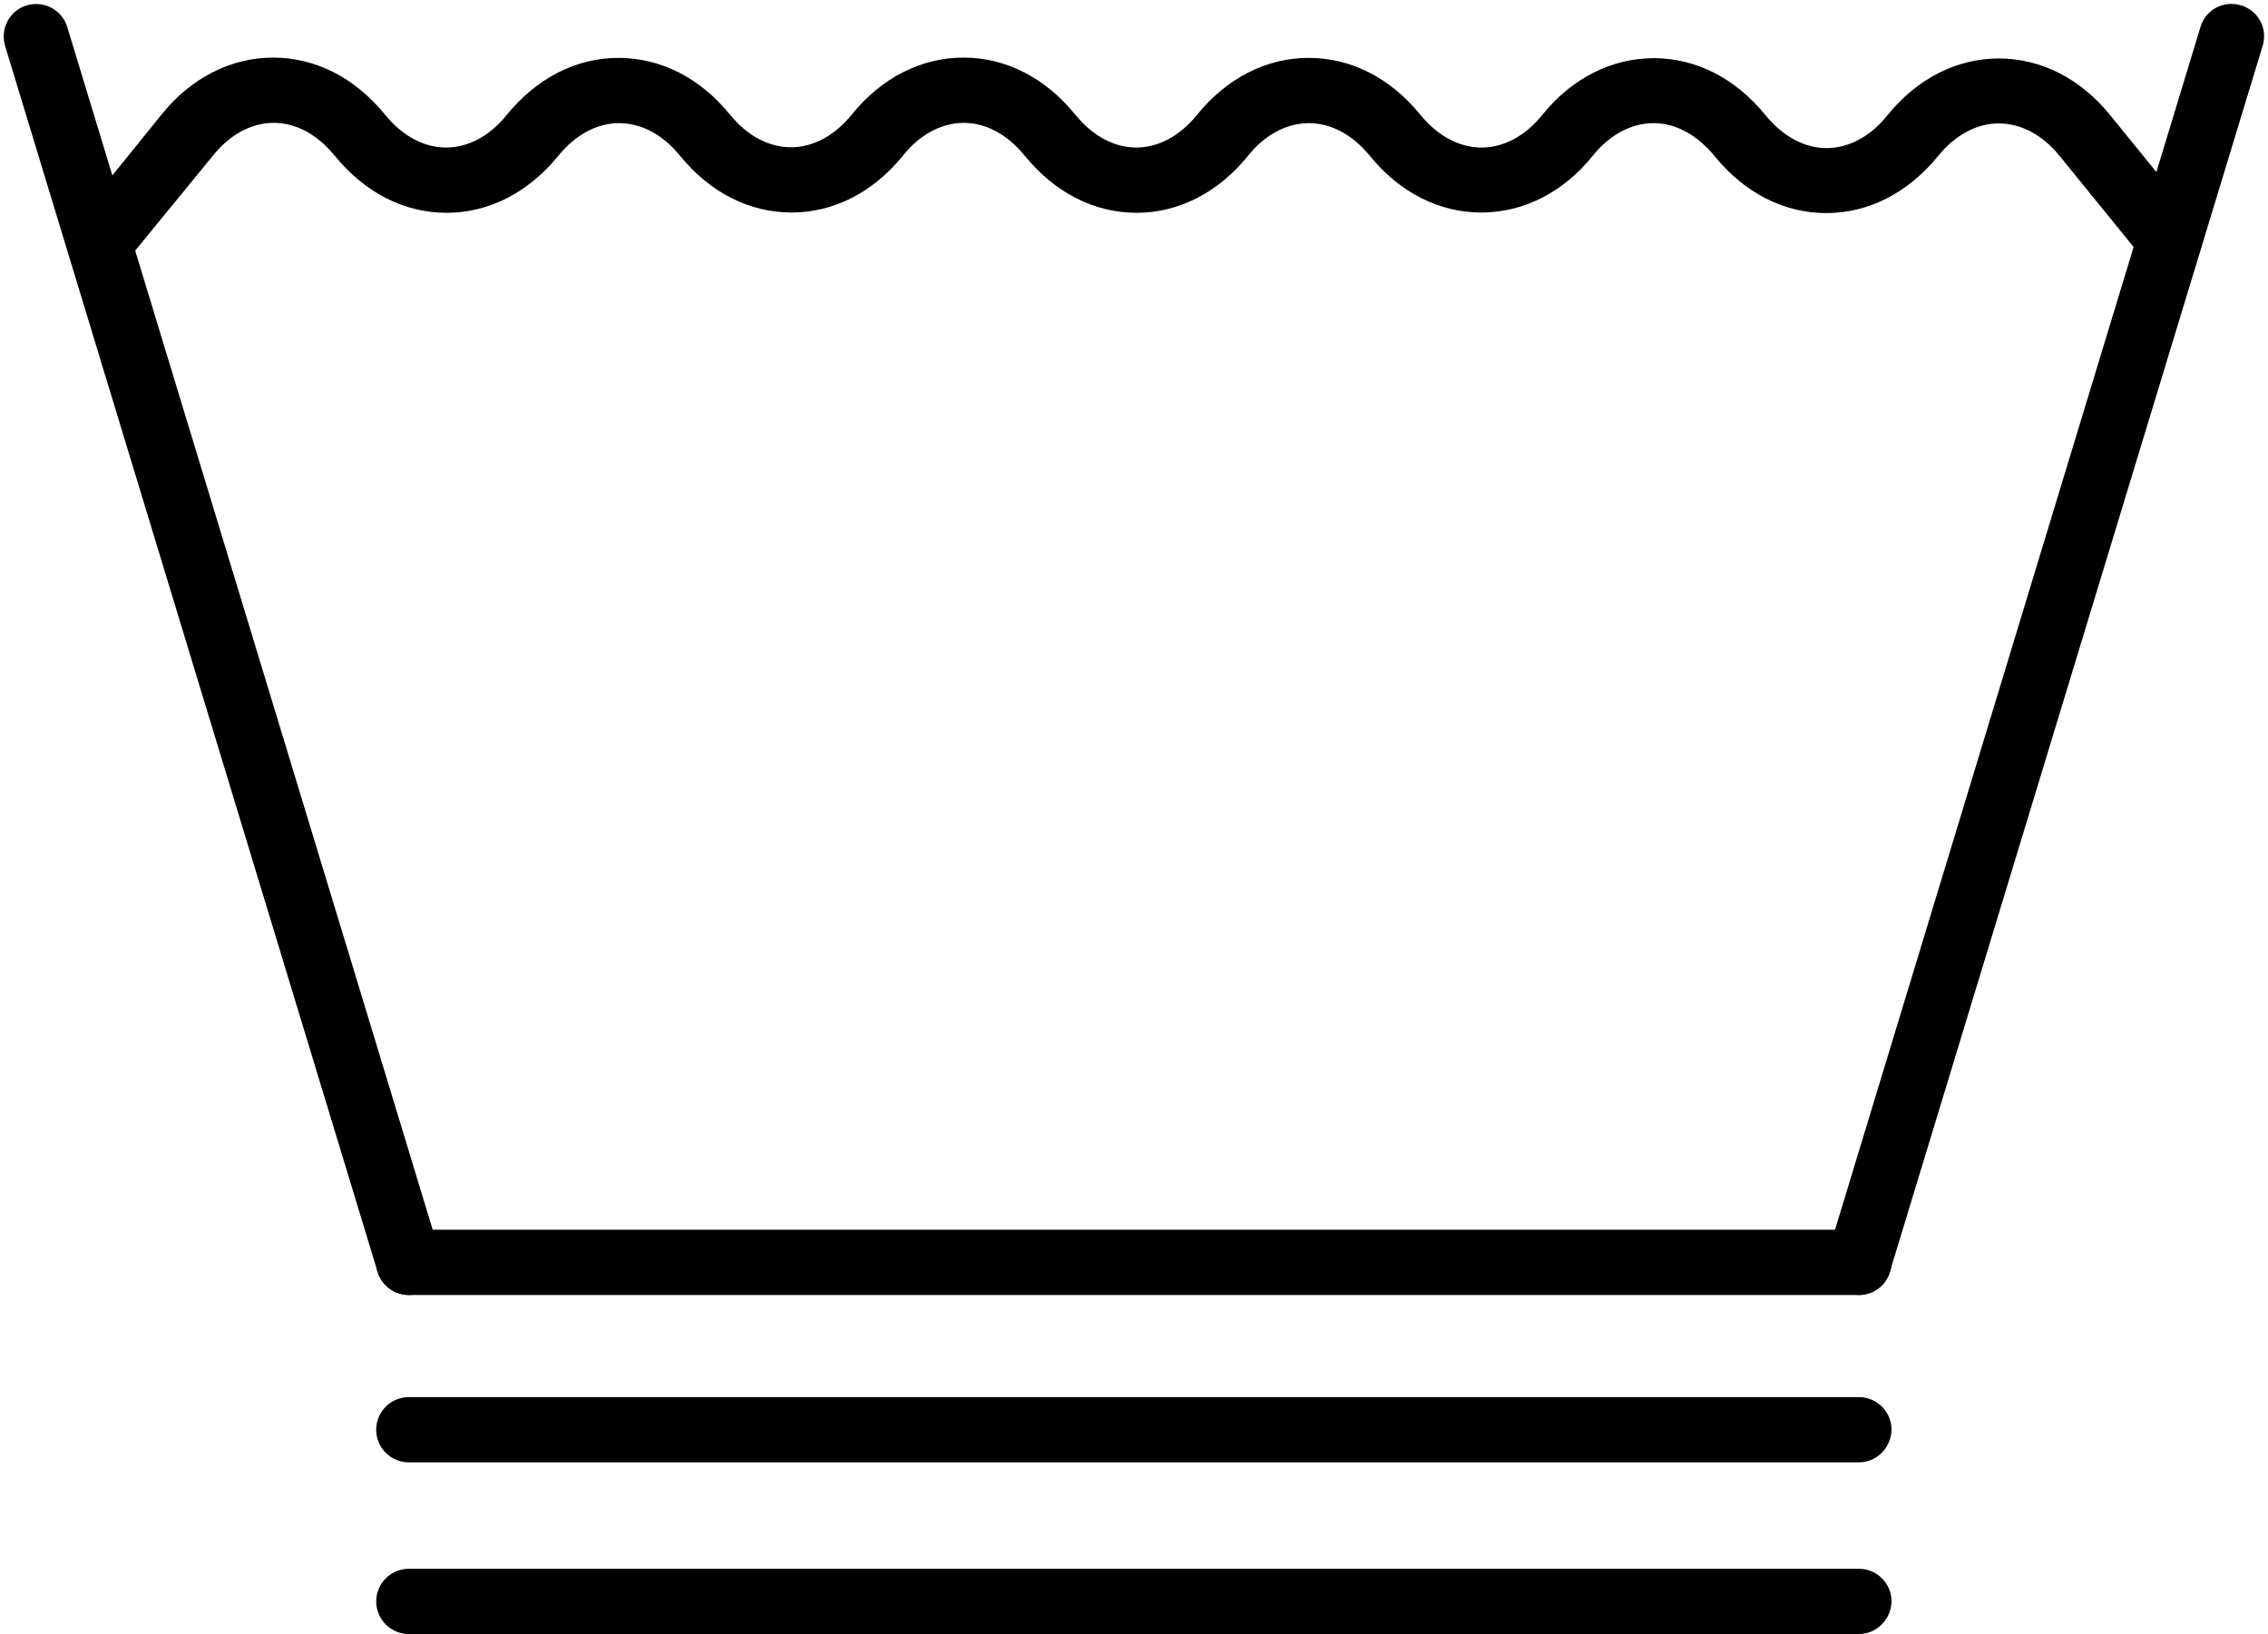 <?xml version="1.0" encoding="UTF-8"?>
<!DOCTYPE svg PUBLIC '-//W3C//DTD SVG 1.0//EN'
          'http://www.w3.org/TR/2001/REC-SVG-20010904/DTD/svg10.dtd'>
<svg height="575.9" preserveAspectRatio="xMidYMid meet" version="1.0" viewBox="-1.3 -1.4 799.4 575.9" width="799.4" xmlns="http://www.w3.org/2000/svg" xmlns:xlink="http://www.w3.org/1999/xlink" zoomAndPan="magnify"
><g
  ><g
    ><g id="change1_4"
      ><path d="M653.9,455H142.8c-6.3,0-11.5-5.1-11.5-11.5c0-6.3,5.1-11.5,11.5-11.5h511.1c6.3,0,11.5,5.1,11.5,11.5 C665.3,449.9,660.2,455,653.9,455z"
      /></g
      ><g id="change1_1"
      ><path d="M142.8,455c-4.9,0-9.5-3.2-11-8.1L0.5,14.8C-1.3,8.7,2.1,2.3,8.1,0.5c6.1-1.8,12.5,1.6,14.3,7.6l131.3,432.1 c1.8,6.1-1.6,12.5-7.6,14.3C145,454.9,143.9,455,142.8,455z"
      /></g
      ><g id="change1_3"
      ><path d="M653.9,455c-1.1,0-2.2-0.2-3.3-0.5c-6.1-1.8-9.5-8.2-7.6-14.3L774.3,8.1c1.8-6.1,8.2-9.5,14.3-7.6 c6.1,1.8,9.5,8.2,7.6,14.3L664.8,446.9C663.3,451.9,658.8,455,653.9,455z"
      /></g
      ><g
      ><g
        ><g id="change1_5"
          ><path d="M34.2,95.2c-2.5,0-5.1-0.8-7.2-2.6c-4.9-4-5.7-11.2-1.7-16.1l30.4-37.6c10.4-12.9,24.4-20,39.3-20 c14.9,0,28.8,7.1,39.3,20c0,0,0.2,0.2,0.2,0.2c6,7.4,13.6,11.5,21.4,11.5h0c7.8,0,15.5-4.1,21.4-11.5 c10.6-13,24.5-20.1,39.4-20.1c0,0,0,0,0,0c14.9,0,28.8,7.1,39.2,19.9l0.2,0.2c6,7.4,13.6,11.4,21.4,11.4c0,0,0,0,0,0 c7.8,0,15.4-4.1,21.4-11.5c10.5-13,24.5-20.1,39.4-20.1c14.9,0,28.8,7.1,39.3,20c0,0,0.2,0.2,0.2,0.2 c6,7.4,13.6,11.5,21.4,11.5c0,0,0,0,0,0c7.8,0,15.4-4.1,21.4-11.5C431.1,26.1,445.1,19,460,19c0,0,0,0,0,0 c14.9,0,28.8,7.1,39.3,20c6.1,7.5,13.7,11.6,21.6,11.6c7.8,0,15.5-4.1,21.4-11.5c10.4-12.9,24.4-20,39.3-20 c14.9,0,28.8,7.1,39.3,20c6.2,7.6,13.8,11.7,21.6,11.7s15.5-4.1,21.4-11.5c10.5-13,24.5-20.1,39.3-20.1c0,0,0,0,0,0 c14.9,0,28.8,7.1,39.2,19.9l29.9,36.8c4,4.9,3.2,12.1-1.7,16.1c-4.9,4-12.1,3.2-16.1-1.7l-29.9-36.8 c-6-7.4-13.6-11.4-21.4-11.4c0,0,0,0,0,0c-7.8,0-15.4,4.1-21.4,11.5c-10.6,13-24.5,20.1-39.4,20.1s-28.8-7.1-39.3-20 c-6.2-7.6-13.8-11.7-21.6-11.7c-7.8,0-15.5,4.1-21.4,11.5c-10.4,12.9-24.4,20-39.3,20c-14.9,0-28.8-7.1-39.3-20 C475.4,46,467.8,42,460,42h0c-7.8,0-15.5,4.1-21.4,11.5c-10.5,13-24.5,20.1-39.3,20.1c0,0,0,0,0,0c-14.9,0-28.8-7.1-39.3-20 c0,0-0.2-0.2-0.2-0.2c-6-7.4-13.6-11.5-21.4-11.5c-7.8,0-15.5,4.1-21.4,11.5c-10.5,13-24.5,20.1-39.3,20.1c0,0,0,0,0,0 c-14.9,0-28.8-7.1-39.2-19.9l-0.2-0.2c-6-7.4-13.6-11.4-21.4-11.4c0,0,0,0,0,0c-7.8,0-15.4,4.1-21.4,11.5 c-10.6,13-24.5,20.1-39.4,20.1c0,0,0,0,0,0c-14.9,0-28.8-7.1-39.3-20c0,0-0.2-0.2-0.2-0.2c-6-7.4-13.6-11.5-21.4-11.5 c-7.8,0-15.5,4.1-21.4,11.5L43.1,90.9C40.8,93.7,37.5,95.2,34.2,95.2z"
          /></g
        ></g
      ></g
    ></g
    ><g id="change1_2"
    ><path d="M653.9,514H142.8c-6.3,0-11.5-5.1-11.5-11.5c0-6.3,5.1-11.5,11.5-11.5h511.1c6.3,0,11.5,5.1,11.5,11.5 C665.3,508.8,660.2,514,653.9,514z"
    /></g
    ><g id="change1_6"
    ><path d="M653.9,574.5H142.8c-6.3,0-11.5-5.1-11.5-11.5c0-6.3,5.1-11.5,11.5-11.5h511.1c6.3,0,11.5,5.1,11.5,11.5 C665.3,569.3,660.2,574.5,653.9,574.5z"
    /></g
  ></g
></svg
>
